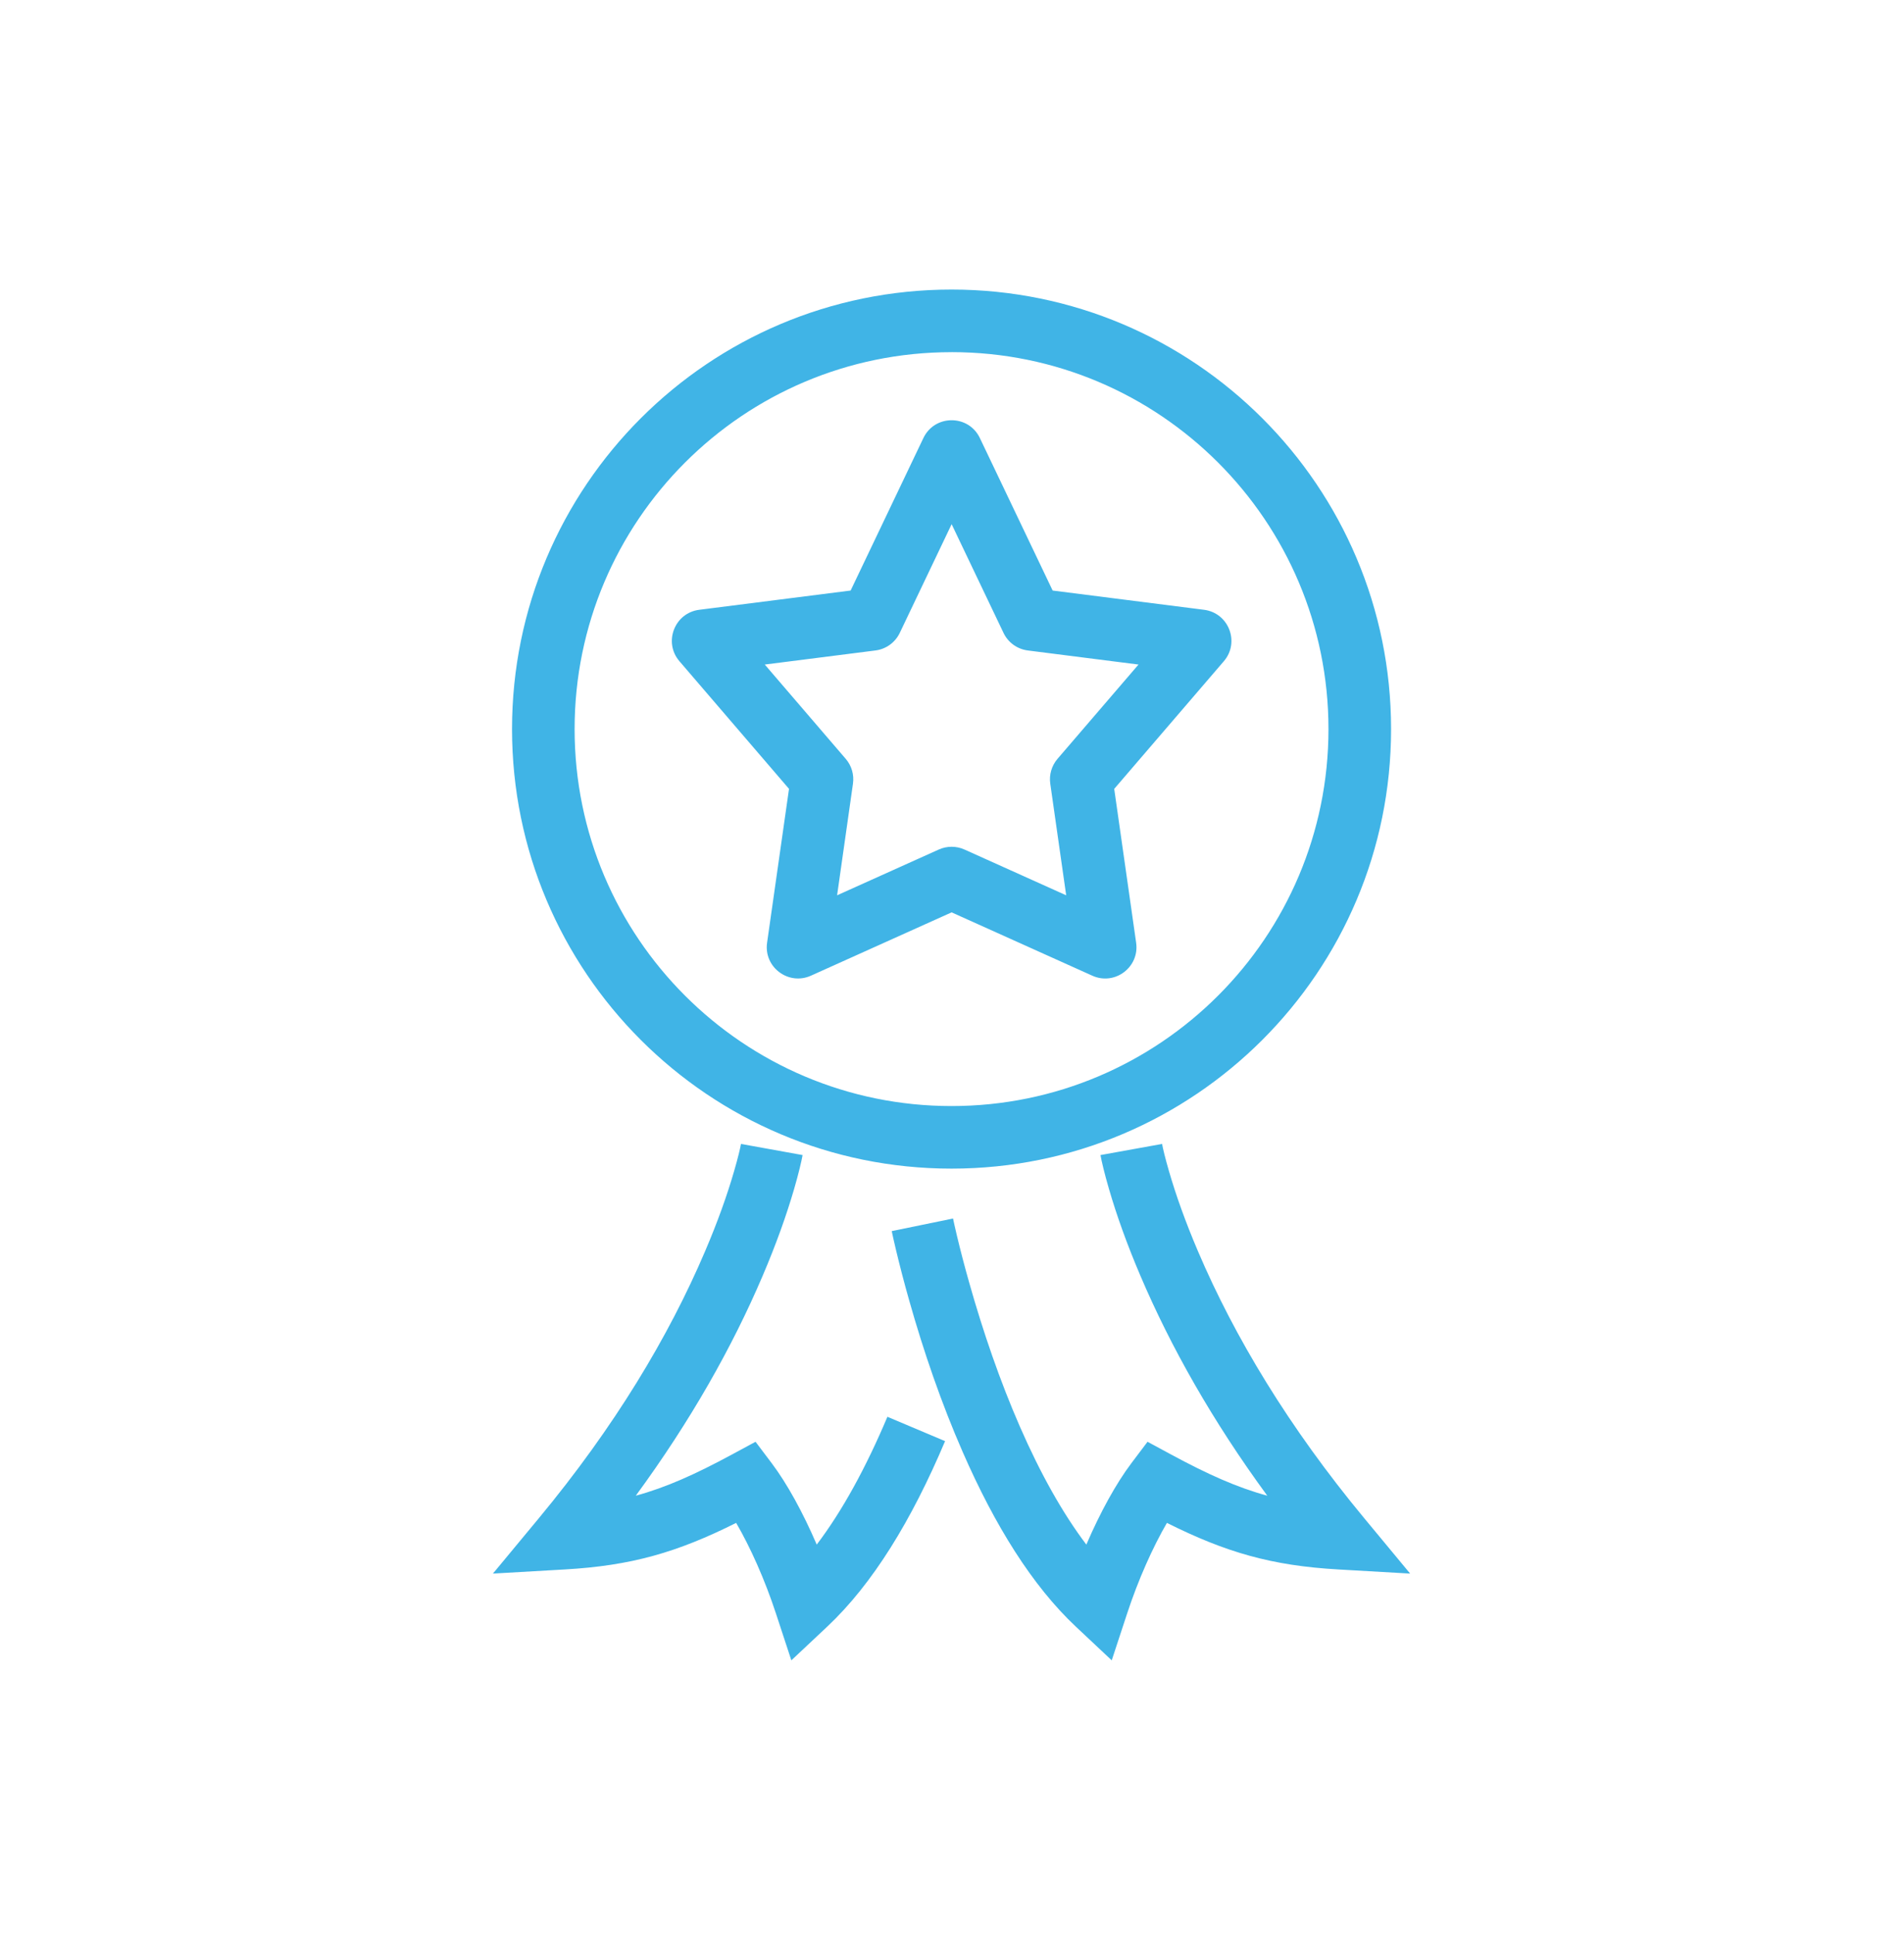 <svg xmlns="http://www.w3.org/2000/svg" width="66" height="67" viewBox="0 0 66 67">
    <path fill="#40b4e6" d="M25.686 39.652l2.135.386c-.041.226-.134.623-.293 1.173-.261.896-.62 1.909-1.094 3.018-1.05 2.462-2.496 5.025-4.395 7.616 1.047-.285 2.053-.736 3.331-1.426l.82-.443.561.744c.528.7 1.078 1.7 1.56 2.82.886-1.168 1.707-2.67 2.45-4.43l1.999.844c-1.157 2.737-2.505 4.946-4.087 6.432l-1.242 1.166-.532-1.618c-.383-1.17-.888-2.3-1.381-3.146-2.048 1.025-3.635 1.482-5.943 1.614l-2.488.143 1.59-1.918c2.62-3.16 4.5-6.29 5.762-9.25.439-1.027.769-1.957 1.005-2.772.139-.476.214-.8.242-.953zm14.596 0c.028.153.103.477.242.953.236.815.566 1.745 1.005 2.773 1.263 2.959 3.143 6.09 5.762 9.249l1.59 1.918-2.487-.143c-2.31-.132-3.896-.59-5.944-1.614-.492.846-.997 1.975-1.381 3.146l-.532 1.618-1.242-1.166c-1.509-1.418-2.805-3.495-3.927-6.063-.733-1.676-1.348-3.463-1.853-5.25-.177-.624-.327-1.205-.452-1.727-.075-.316-.126-.545-.152-.672l2.125-.437c.022.106.067.312.137.606.118.494.261 1.045.43 1.64.48 1.698 1.063 3.395 1.752 4.971.705 1.613 1.476 2.996 2.302 4.086.482-1.121 1.033-2.12 1.56-2.82l.561-.744.82.443c1.278.69 2.284 1.141 3.331 1.426-1.899-2.591-3.344-5.154-4.395-7.616-.474-1.11-.833-2.122-1.093-3.018-.16-.55-.253-.947-.294-1.173l2.135-.386zm-7.298-29.615c8.415 0 15.236 6.821 15.236 15.236 0 8.414-6.821 15.235-15.236 15.235-8.414 0-15.235-6.821-15.235-15.235 0-8.415 6.821-15.236 15.235-15.236zm0 2.17c-7.216 0-13.066 5.85-13.066 13.066 0 7.216 5.85 13.066 13.066 13.066 7.216 0 13.066-5.85 13.066-13.066 0-7.217-5.85-13.067-13.066-13.067zm.982 2.977l2.523 5.286 5.248.667c.857.11 1.249 1.128.686 1.783l-3.8 4.425.76 5.333c.121.847-.739 1.493-1.518 1.143l-4.878-2.196-4.877 2.195c-.78.35-1.64-.296-1.52-1.142l.76-5.334-3.798-4.424c-.563-.655-.171-1.674.686-1.783l5.248-.667 2.522-5.286c.393-.823 1.565-.823 1.958 0zm-.979 2.986l-1.798 3.769c-.16.333-.477.562-.842.608l-3.837.488 2.806 3.269c.204.237.295.55.251.86l-.55 3.87 3.525-1.587c.283-.127.607-.127.89 0l3.526 1.587-.552-3.87c-.044-.309.048-.622.251-.86l2.808-3.269-3.837-.488c-.366-.046-.683-.275-.842-.608l-1.799-3.77z"/>
</svg>
